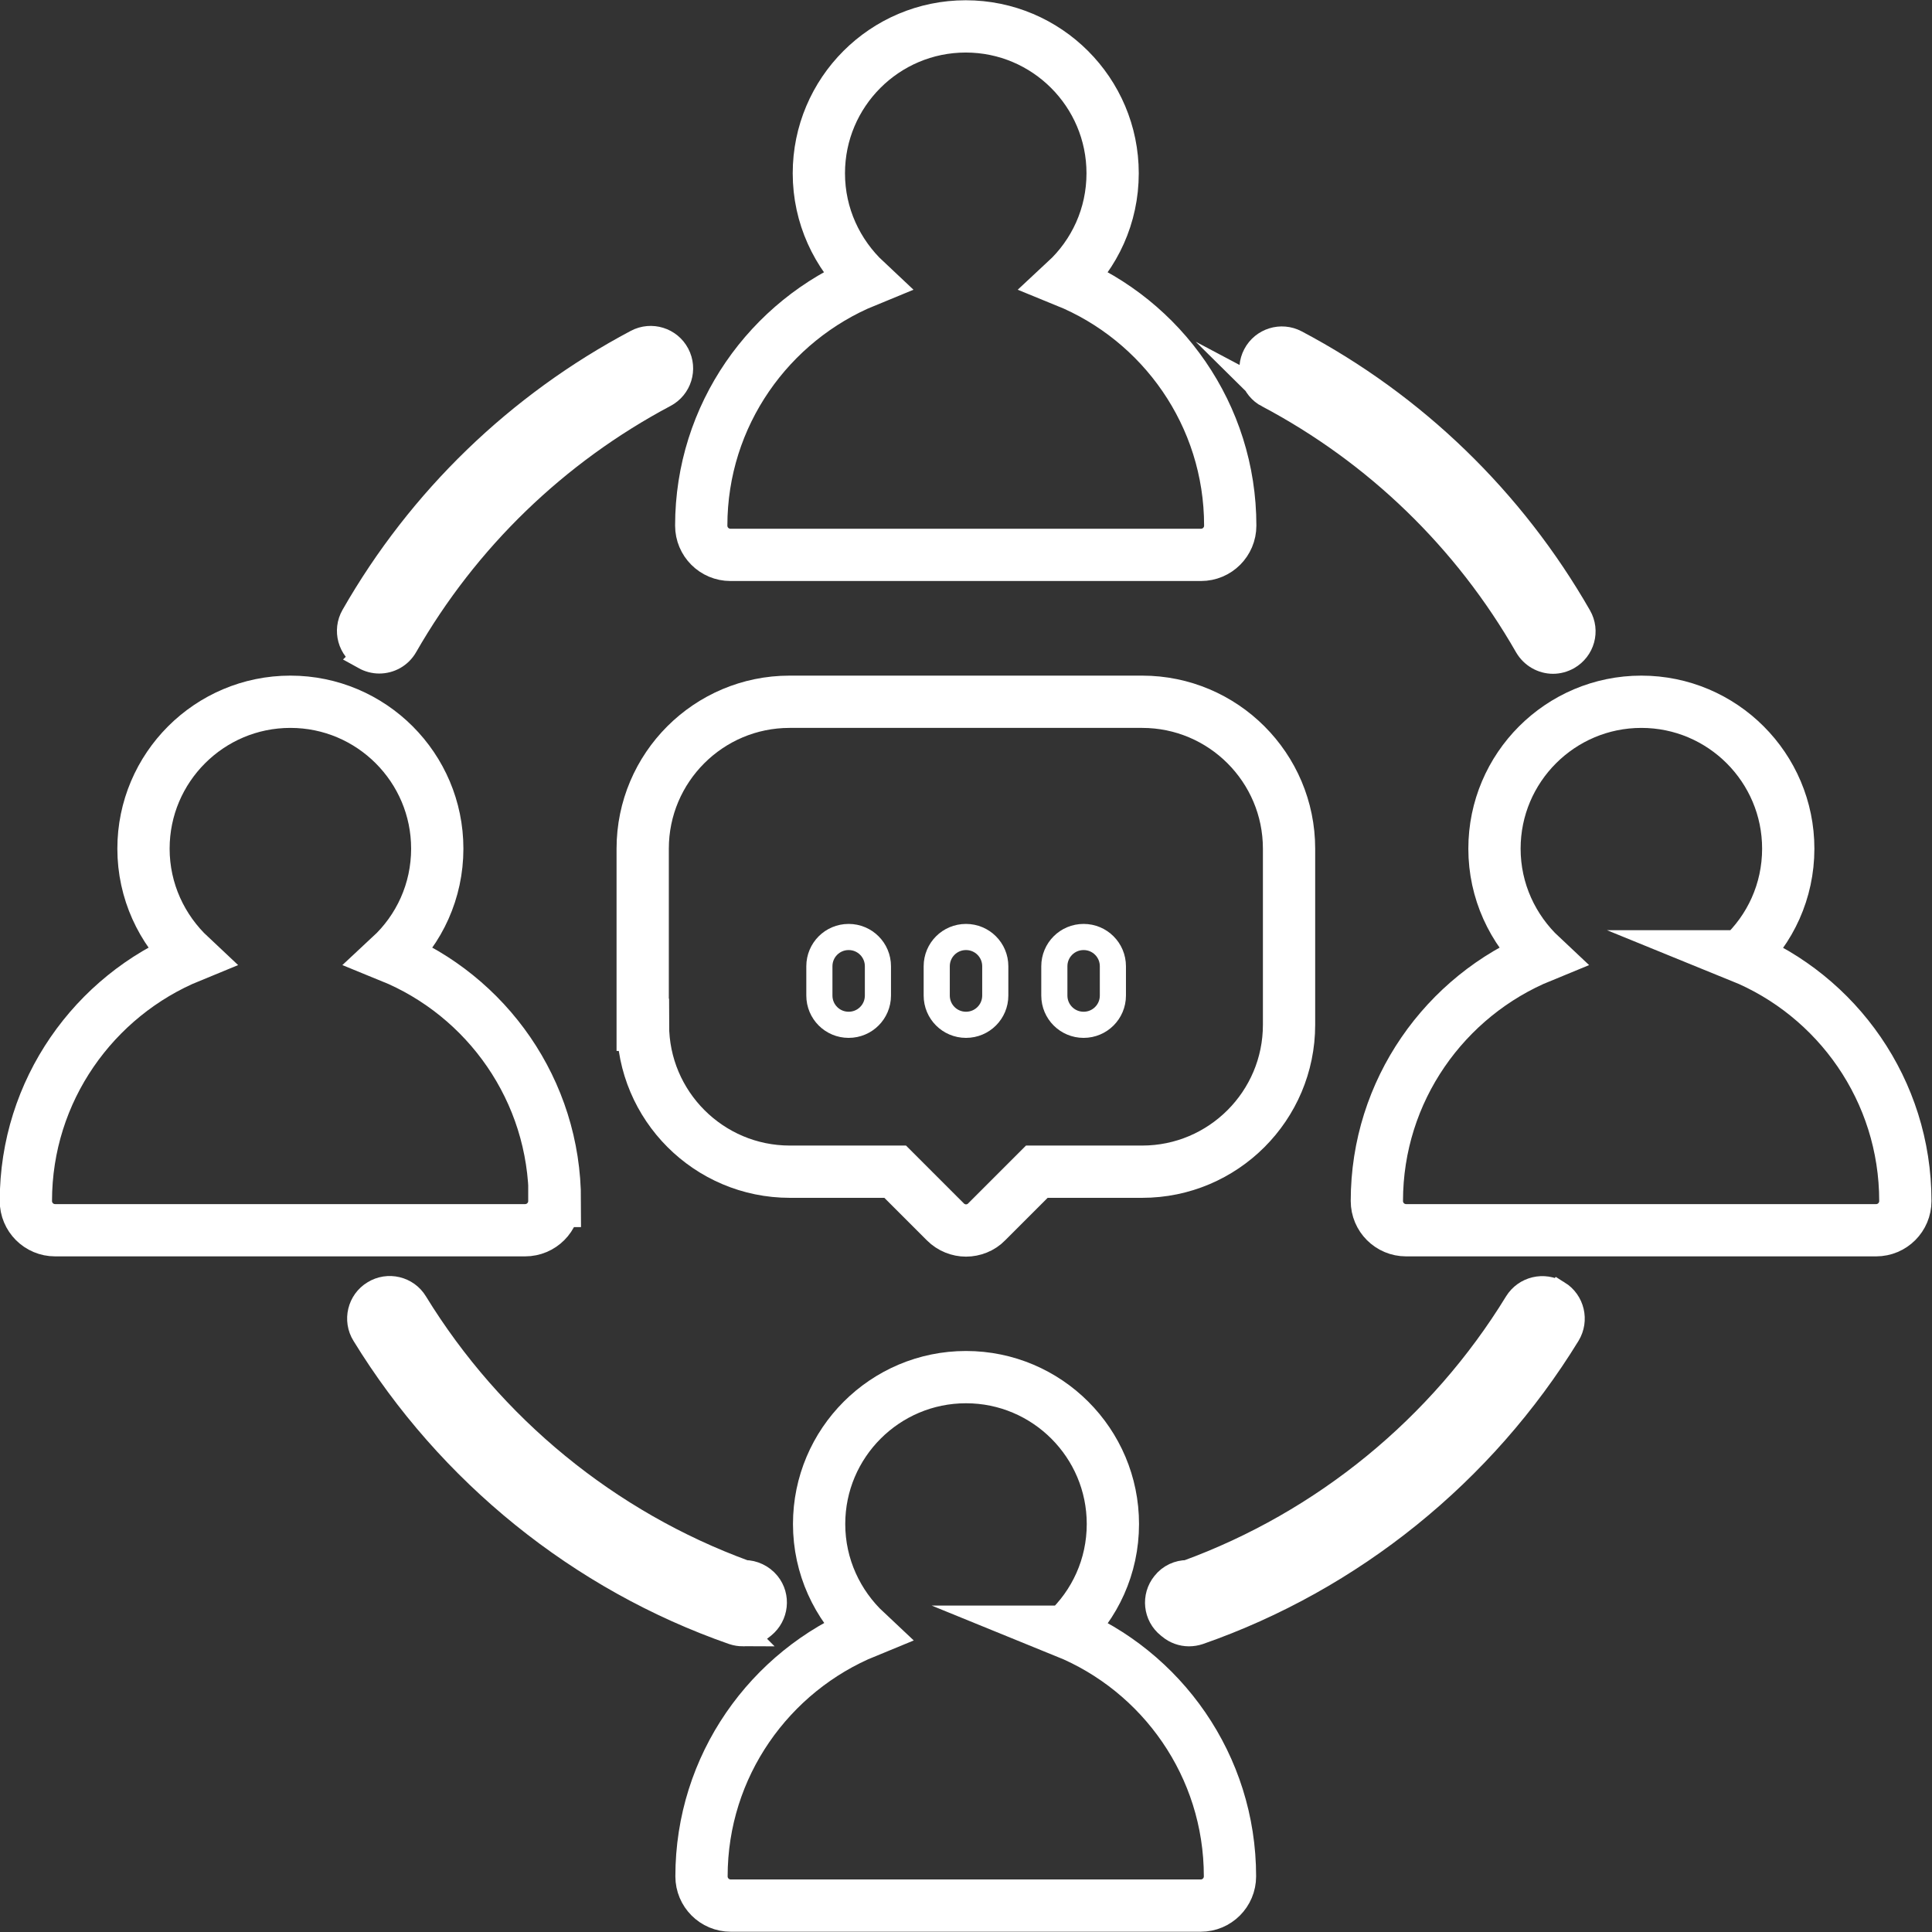 <?xml version="1.0" encoding="UTF-8"?>
<svg id="Livello_2" xmlns="http://www.w3.org/2000/svg" viewBox="0 0 73.92 73.92">
  <rect x="0" y="0" width="73.92" height="73.92" fill="#333333" stroke="none"/>
  <defs>
    <style>
      .cls-1, .cls-2, .cls-3 {
        stroke: #fff;
        stroke-miterlimit: 10;
      }

      .cls-1, .cls-3 {
        fill: none;
      }

      .cls-2 {
        fill: #fff;
      }

      .cls-3 {
        stroke-width: 2px;
      }
    </style>
  </defs>
  <g id="Livello_1-2" data-name="Livello_1">
    <g>
      <path class="cls-3" d="M27.97,21.23h17.98c.62,0,1.12-.5,1.12-1.12,0-4.23-2.61-7.86-6.3-9.36,1.11-1.03,1.8-2.49,1.8-4.12,0-3.1-2.52-5.62-5.62-5.62s-5.62,2.52-5.62,5.62c0,1.63.7,3.09,1.8,4.12-3.69,1.51-6.3,5.14-6.3,9.36,0,.62.5,1.12,1.12,1.12Z"/>
      <path class="cls-3" d="M40.78,62.43c1.11-1.03,1.8-2.49,1.8-4.12,0-3.1-2.52-5.62-5.62-5.62s-5.62,2.52-5.62,5.62c0,1.63.7,3.09,1.8,4.12-3.69,1.51-6.3,5.14-6.3,9.36,0,.62.5,1.12,1.12,1.12h17.98c.62,0,1.12-.5,1.12-1.12,0-4.23-2.61-7.86-6.3-9.36Z"/>
      <path class="cls-3" d="M21.23,45.95c0-4.23-2.61-7.86-6.3-9.36,1.11-1.03,1.8-2.49,1.8-4.12,0-3.1-2.52-5.62-5.62-5.62s-5.62,2.52-5.62,5.62c0,1.63.7,3.09,1.8,4.12-3.69,1.51-6.3,5.14-6.3,9.36,0,.62.5,1.12,1.12,1.12h17.98c.62,0,1.12-.5,1.12-1.12Z"/>
      <path class="cls-3" d="M66.62,36.59c1.11-1.03,1.8-2.49,1.8-4.12,0-3.1-2.52-5.62-5.62-5.62s-5.62,2.52-5.62,5.62c0,1.63.7,3.09,1.8,4.12-3.69,1.51-6.3,5.14-6.3,9.36,0,.62.5,1.12,1.12,1.12h17.98c.62,0,1.12-.5,1.12-1.12,0-4.23-2.61-7.86-6.3-9.36Z"/>
      <path class="cls-3" d="M24.6,39.21c0,3.1,2.52,5.62,5.62,5.62h4.03l1.92,1.92c.22.22.51.33.79.33s.58-.11.79-.33l1.92-1.92h4.03c3.1,0,5.62-2.52,5.62-5.62v-6.74c0-3.1-2.52-5.62-5.62-5.62h-13.49c-3.1,0-5.62,2.52-5.62,5.62v6.74Z"/>
      <path class="cls-1" d="M36.96,39.21c.62,0,1.12-.5,1.12-1.12v-1.12c0-.62-.5-1.12-1.12-1.12s-1.12.5-1.12,1.12v1.12c0,.62.5,1.12,1.12,1.12Z"/>
      <path class="cls-1" d="M32.47,39.21c.62,0,1.12-.5,1.12-1.12v-1.12c0-.62-.5-1.12-1.12-1.12s-1.12.5-1.12,1.12v1.12c0,.62.5,1.12,1.12,1.12Z"/>
      <path class="cls-1" d="M41.46,39.21c.62,0,1.12-.5,1.12-1.12v-1.12c0-.62-.5-1.12-1.12-1.12s-1.12.5-1.12,1.12v1.12c0,.62.5,1.12,1.12,1.12Z"/>
      <path class="cls-2" d="M13.95,25.12c.18.1.37.15.56.15.39,0,.77-.2.98-.57,2.34-4.08,5.77-7.4,9.93-9.61.55-.29.76-.97.47-1.52-.29-.55-.97-.76-1.52-.47-4.53,2.4-8.28,6.02-10.83,10.48-.31.54-.12,1.23.42,1.53Z"/>
      <path class="cls-2" d="M48.51,15.1c4.16,2.2,7.59,5.52,9.93,9.61.21.36.59.57.98.57.19,0,.38-.05.56-.15.54-.31.73-.99.42-1.53-2.55-4.45-6.29-8.08-10.83-10.48-.55-.29-1.23-.08-1.52.47-.29.55-.08,1.23.47,1.52Z"/>
      <path class="cls-2" d="M59.6,49.49c-.53-.32-1.22-.16-1.55.37-2.92,4.77-7.39,8.42-12.62,10.33-.33,0-.65.14-.87.42-.39.48-.32,1.19.17,1.58l.05.04c.2.17.46.26.71.26.12,0,.25-.02.37-.06,5.85-2.04,10.86-6.09,14.11-11.39.32-.53.16-1.22-.37-1.55Z"/>
      <path class="cls-2" d="M28.43,62.49c.26,0,.51-.09.71-.26l.05-.04c.48-.39.56-1.1.17-1.58-.22-.27-.55-.42-.87-.42h0c-5.23-1.91-9.7-5.57-12.62-10.33-.32-.53-1.02-.7-1.55-.37-.53.32-.7,1.02-.37,1.55,3.25,5.3,8.26,9.35,14.11,11.39.12.04.25.06.37.06Z"/>
    </g>
  </g>
</svg>